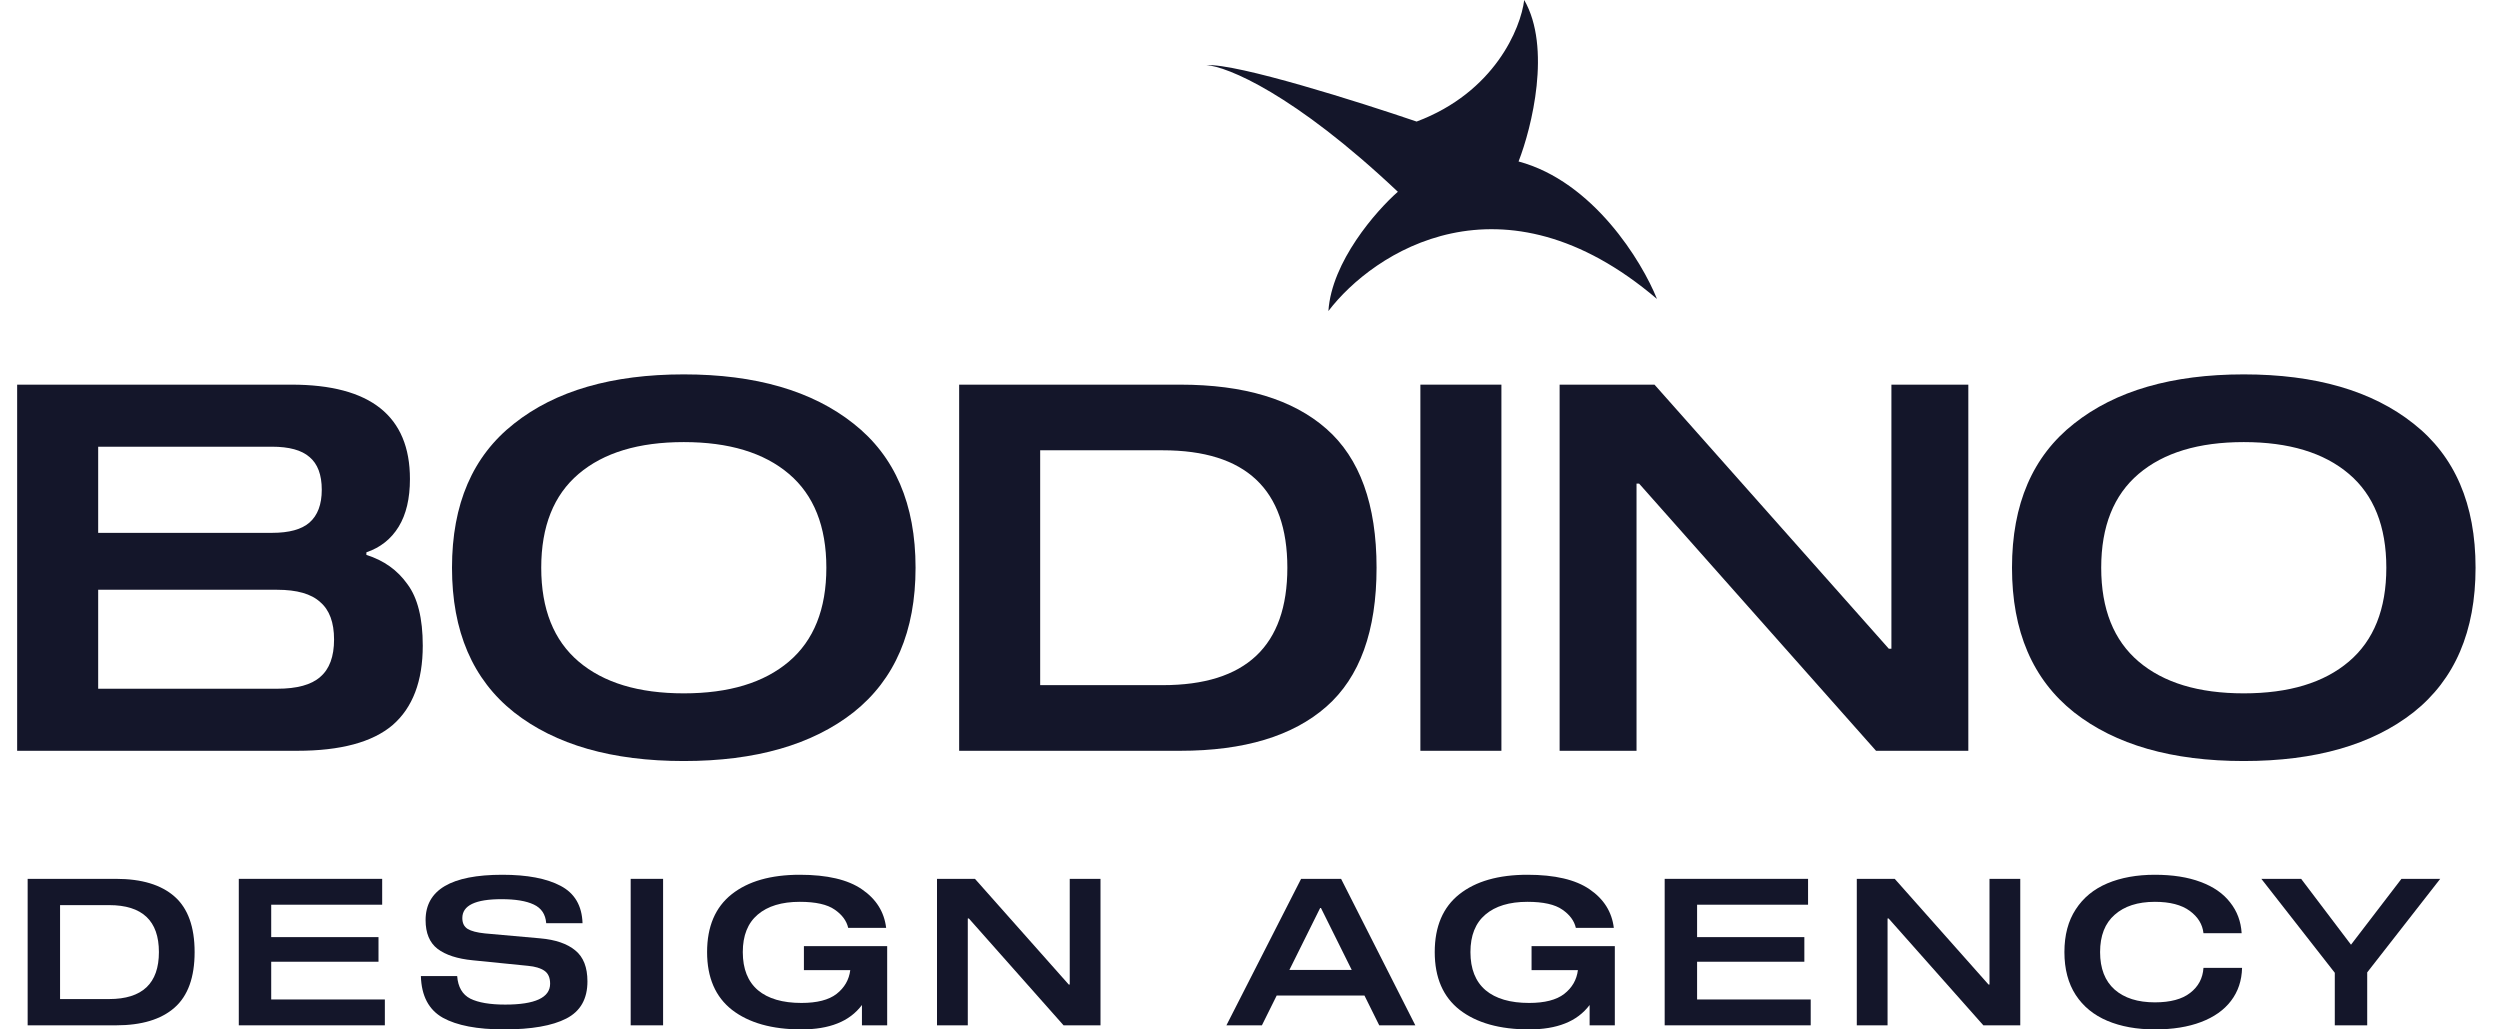 <svg width="85" height="35" viewBox="0 0 85 35" fill="none" xmlns="http://www.w3.org/2000/svg">
<path d="M12.457 18.867C13.049 19.053 13.514 19.384 13.851 19.86C14.2 20.325 14.374 21.023 14.374 21.953C14.374 23.161 14.031 24.062 13.346 24.655C12.66 25.236 11.579 25.527 10.103 25.527H0.583V13.078H9.911C12.596 13.078 13.938 14.148 13.938 16.286C13.938 16.949 13.811 17.489 13.555 17.908C13.299 18.326 12.933 18.617 12.457 18.779V18.867ZM9.248 18.117C9.83 18.117 10.254 18.001 10.521 17.768C10.8 17.524 10.94 17.152 10.94 16.652C10.94 16.141 10.8 15.769 10.521 15.537C10.254 15.304 9.83 15.188 9.248 15.188H3.338V18.117H9.248ZM9.423 23.417C10.097 23.417 10.585 23.284 10.887 23.016C11.201 22.749 11.358 22.325 11.358 21.743C11.358 21.162 11.201 20.738 10.887 20.471C10.585 20.192 10.097 20.052 9.423 20.052H3.338V23.417H9.423Z" fill="#14162A"/>
<path d="M23.249 12.729C25.689 12.729 27.613 13.287 29.02 14.403C30.426 15.508 31.129 17.14 31.129 19.302C31.129 21.464 30.426 23.103 29.02 24.219C27.613 25.323 25.689 25.875 23.249 25.875C20.808 25.875 18.884 25.323 17.478 24.219C16.071 23.103 15.368 21.464 15.368 19.302C15.368 17.14 16.071 15.508 17.478 14.403C18.884 13.287 20.808 12.729 23.249 12.729ZM23.249 23.574C24.783 23.574 25.974 23.214 26.823 22.493C27.671 21.772 28.096 20.709 28.096 19.302C28.096 17.896 27.671 16.832 26.823 16.112C25.974 15.391 24.783 15.031 23.249 15.031C21.714 15.031 20.523 15.391 19.674 16.112C18.826 16.832 18.402 17.896 18.402 19.302C18.402 20.709 18.826 21.772 19.674 22.493C20.523 23.214 21.714 23.574 23.249 23.574Z" fill="#14162A"/>
<path d="M40.126 13.078C42.299 13.078 43.956 13.578 45.095 14.578C46.234 15.577 46.803 17.152 46.803 19.302C46.803 21.453 46.234 23.028 45.095 24.027C43.956 25.027 42.299 25.527 40.126 25.527H32.611V13.078H40.126ZM35.366 15.31V23.295H39.533C42.357 23.295 43.77 21.964 43.77 19.302C43.77 16.641 42.357 15.31 39.533 15.31H35.366Z" fill="#14162A"/>
<path d="M48.293 25.527V13.078H51.048V25.527H48.293Z" fill="#14162A"/>
<path d="M66.923 13.078V25.527H63.785L55.73 16.443H55.642V25.527H53.027V13.078H56.253L64.22 22.057H64.308V13.078H66.923Z" fill="#14162A"/>
<path d="M76.288 12.729C78.729 12.729 80.653 13.287 82.059 14.403C83.466 15.508 84.169 17.14 84.169 19.302C84.169 21.464 83.466 23.103 82.059 24.219C80.653 25.323 78.729 25.875 76.288 25.875C73.847 25.875 71.924 25.323 70.517 24.219C69.111 23.103 68.408 21.464 68.408 19.302C68.408 17.14 69.111 15.508 70.517 14.403C71.924 13.287 73.847 12.729 76.288 12.729ZM76.288 23.574C77.823 23.574 79.014 23.214 79.862 22.493C80.711 21.772 81.135 20.709 81.135 19.302C81.135 17.896 80.711 16.832 79.862 16.112C79.014 15.391 77.823 15.031 76.288 15.031C74.754 15.031 73.563 15.391 72.714 16.112C71.866 16.832 71.441 17.896 71.441 19.302C71.441 20.709 71.866 21.772 72.714 22.493C73.563 23.214 74.754 23.574 76.288 23.574Z" fill="#14162A"/>
<path d="M3.946 29.881C4.815 29.881 5.478 30.081 5.933 30.481C6.389 30.881 6.617 31.511 6.617 32.371C6.617 33.231 6.389 33.861 5.933 34.261C5.478 34.661 4.815 34.861 3.946 34.861H0.94V29.881H3.946ZM2.042 30.774V33.968H3.709C4.839 33.968 5.403 33.436 5.403 32.371C5.403 31.306 4.839 30.774 3.709 30.774H2.042Z" fill="#14162A"/>
<path d="M9.221 31.862H12.869V32.699H9.221V33.982H13.085V34.861H8.119V29.881H12.994V30.76H9.221V31.862Z" fill="#14162A"/>
<path d="M18.571 31.388C18.548 31.085 18.406 30.874 18.146 30.753C17.89 30.632 17.525 30.572 17.051 30.572C16.163 30.572 15.719 30.785 15.719 31.213C15.719 31.385 15.779 31.508 15.9 31.583C16.021 31.657 16.216 31.708 16.486 31.736L18.369 31.904C18.89 31.95 19.287 32.087 19.561 32.315C19.836 32.538 19.973 32.889 19.973 33.368C19.973 33.963 19.734 34.384 19.255 34.63C18.776 34.877 18.069 35 17.135 35C16.228 35 15.535 34.868 15.056 34.603C14.578 34.333 14.329 33.861 14.31 33.187H15.544C15.572 33.559 15.721 33.815 15.991 33.954C16.265 34.089 16.66 34.156 17.176 34.156C18.195 34.156 18.704 33.919 18.704 33.445C18.704 33.24 18.639 33.094 18.509 33.005C18.383 32.917 18.197 32.861 17.951 32.838L16.075 32.65C15.549 32.599 15.149 32.468 14.875 32.259C14.605 32.05 14.47 31.725 14.47 31.283C14.47 30.255 15.34 29.742 17.079 29.742C17.925 29.742 18.585 29.867 19.059 30.118C19.538 30.369 19.787 30.792 19.806 31.388H18.571Z" fill="#14162A"/>
<path d="M21.443 34.861V29.881H22.545V34.861H21.443Z" fill="#14162A"/>
<path d="M30.164 34.861H29.306V34.17C29.093 34.454 28.814 34.663 28.47 34.798C28.13 34.933 27.723 35 27.249 35C26.25 35 25.464 34.779 24.892 34.338C24.325 33.896 24.041 33.24 24.041 32.371C24.041 31.502 24.32 30.846 24.878 30.404C25.436 29.962 26.208 29.742 27.193 29.742C28.123 29.742 28.828 29.907 29.306 30.237C29.79 30.567 30.064 31.004 30.129 31.548H28.839C28.783 31.306 28.63 31.099 28.379 30.927C28.128 30.751 27.733 30.662 27.193 30.662C26.58 30.662 26.103 30.806 25.764 31.095C25.424 31.383 25.255 31.808 25.255 32.371C25.255 32.943 25.427 33.375 25.771 33.668C26.115 33.956 26.608 34.1 27.249 34.1C27.779 34.1 28.177 33.998 28.442 33.794C28.711 33.584 28.867 33.315 28.909 32.985H27.333V32.169H30.164V34.861Z" fill="#14162A"/>
<path d="M37.417 29.881V34.861H36.161L32.94 31.227H32.905V34.861H31.858V29.881H33.149L36.336 33.473H36.371V29.881H37.417Z" fill="#14162A"/>
<path d="M46.392 33.849H43.407L42.905 34.861H41.698L44.237 29.881H45.597L48.121 34.861H46.894L46.392 33.849ZM45.959 32.978L44.913 30.872H44.885L43.839 32.978H45.959Z" fill="#14162A"/>
<path d="M54.904 34.861H54.047V34.17C53.833 34.454 53.554 34.663 53.21 34.798C52.87 34.933 52.464 35 51.989 35C50.99 35 50.204 34.779 49.632 34.338C49.065 33.896 48.781 33.24 48.781 32.371C48.781 31.502 49.06 30.846 49.618 30.404C50.176 29.962 50.948 29.742 51.934 29.742C52.863 29.742 53.568 29.907 54.047 30.237C54.53 30.567 54.804 31.004 54.87 31.548H53.579C53.524 31.306 53.37 31.099 53.119 30.927C52.868 30.751 52.473 30.662 51.934 30.662C51.32 30.662 50.843 30.806 50.504 31.095C50.164 31.383 49.995 31.808 49.995 32.371C49.995 32.943 50.167 33.375 50.511 33.668C50.855 33.956 51.348 34.1 51.989 34.1C52.519 34.1 52.917 33.998 53.182 33.794C53.452 33.584 53.607 33.315 53.649 32.985H52.073V32.169H54.904V34.861Z" fill="#14162A"/>
<path d="M57.701 31.862H61.348V32.699H57.701V33.982H61.564V34.861H56.599V29.881H61.474V30.76H57.701V31.862Z" fill="#14162A"/>
<path d="M68.689 29.881V34.861H67.434L64.212 31.227H64.177V34.861H63.131V29.881H64.421L67.609 33.473H67.643V29.881H68.689Z" fill="#14162A"/>
<path d="M74.918 31.729C74.886 31.427 74.73 31.174 74.451 30.969C74.172 30.765 73.777 30.662 73.266 30.662C72.684 30.662 72.229 30.809 71.899 31.102C71.569 31.39 71.403 31.813 71.403 32.371C71.403 32.929 71.569 33.354 71.899 33.647C72.229 33.935 72.684 34.08 73.266 34.08C73.791 34.08 74.191 33.973 74.465 33.759C74.744 33.545 74.895 33.261 74.918 32.908H76.23C76.22 33.34 76.095 33.715 75.853 34.031C75.616 34.342 75.276 34.582 74.835 34.749C74.398 34.916 73.875 35 73.266 35C72.652 35 72.112 34.903 71.648 34.707C71.187 34.512 70.829 34.219 70.574 33.828C70.318 33.433 70.19 32.947 70.19 32.371C70.19 31.794 70.318 31.311 70.574 30.92C70.829 30.525 71.187 30.23 71.648 30.035C72.112 29.839 72.652 29.742 73.266 29.742C73.87 29.742 74.388 29.823 74.821 29.986C75.258 30.148 75.593 30.381 75.825 30.683C76.062 30.981 76.192 31.329 76.216 31.729H74.918Z" fill="#14162A"/>
<path d="M80.485 33.061V34.861H79.383V33.075L76.886 29.881H78.239L79.934 32.12L81.649 29.881H82.967L80.485 33.061Z" fill="#14162A"/>
<path d="M56.337 10.164C51.07 5.681 46.695 8.57 45.166 10.575C45.274 8.899 46.785 7.173 47.527 6.52C43.994 3.184 41.717 2.26 41.02 2.215C42.058 2.153 46.216 3.468 48.165 4.133C50.813 3.139 51.707 0.964 51.823 0C52.753 1.614 52.083 4.333 51.631 5.49C54.172 6.172 55.827 8.891 56.337 10.164Z" fill="#14162A"/>
</svg>
